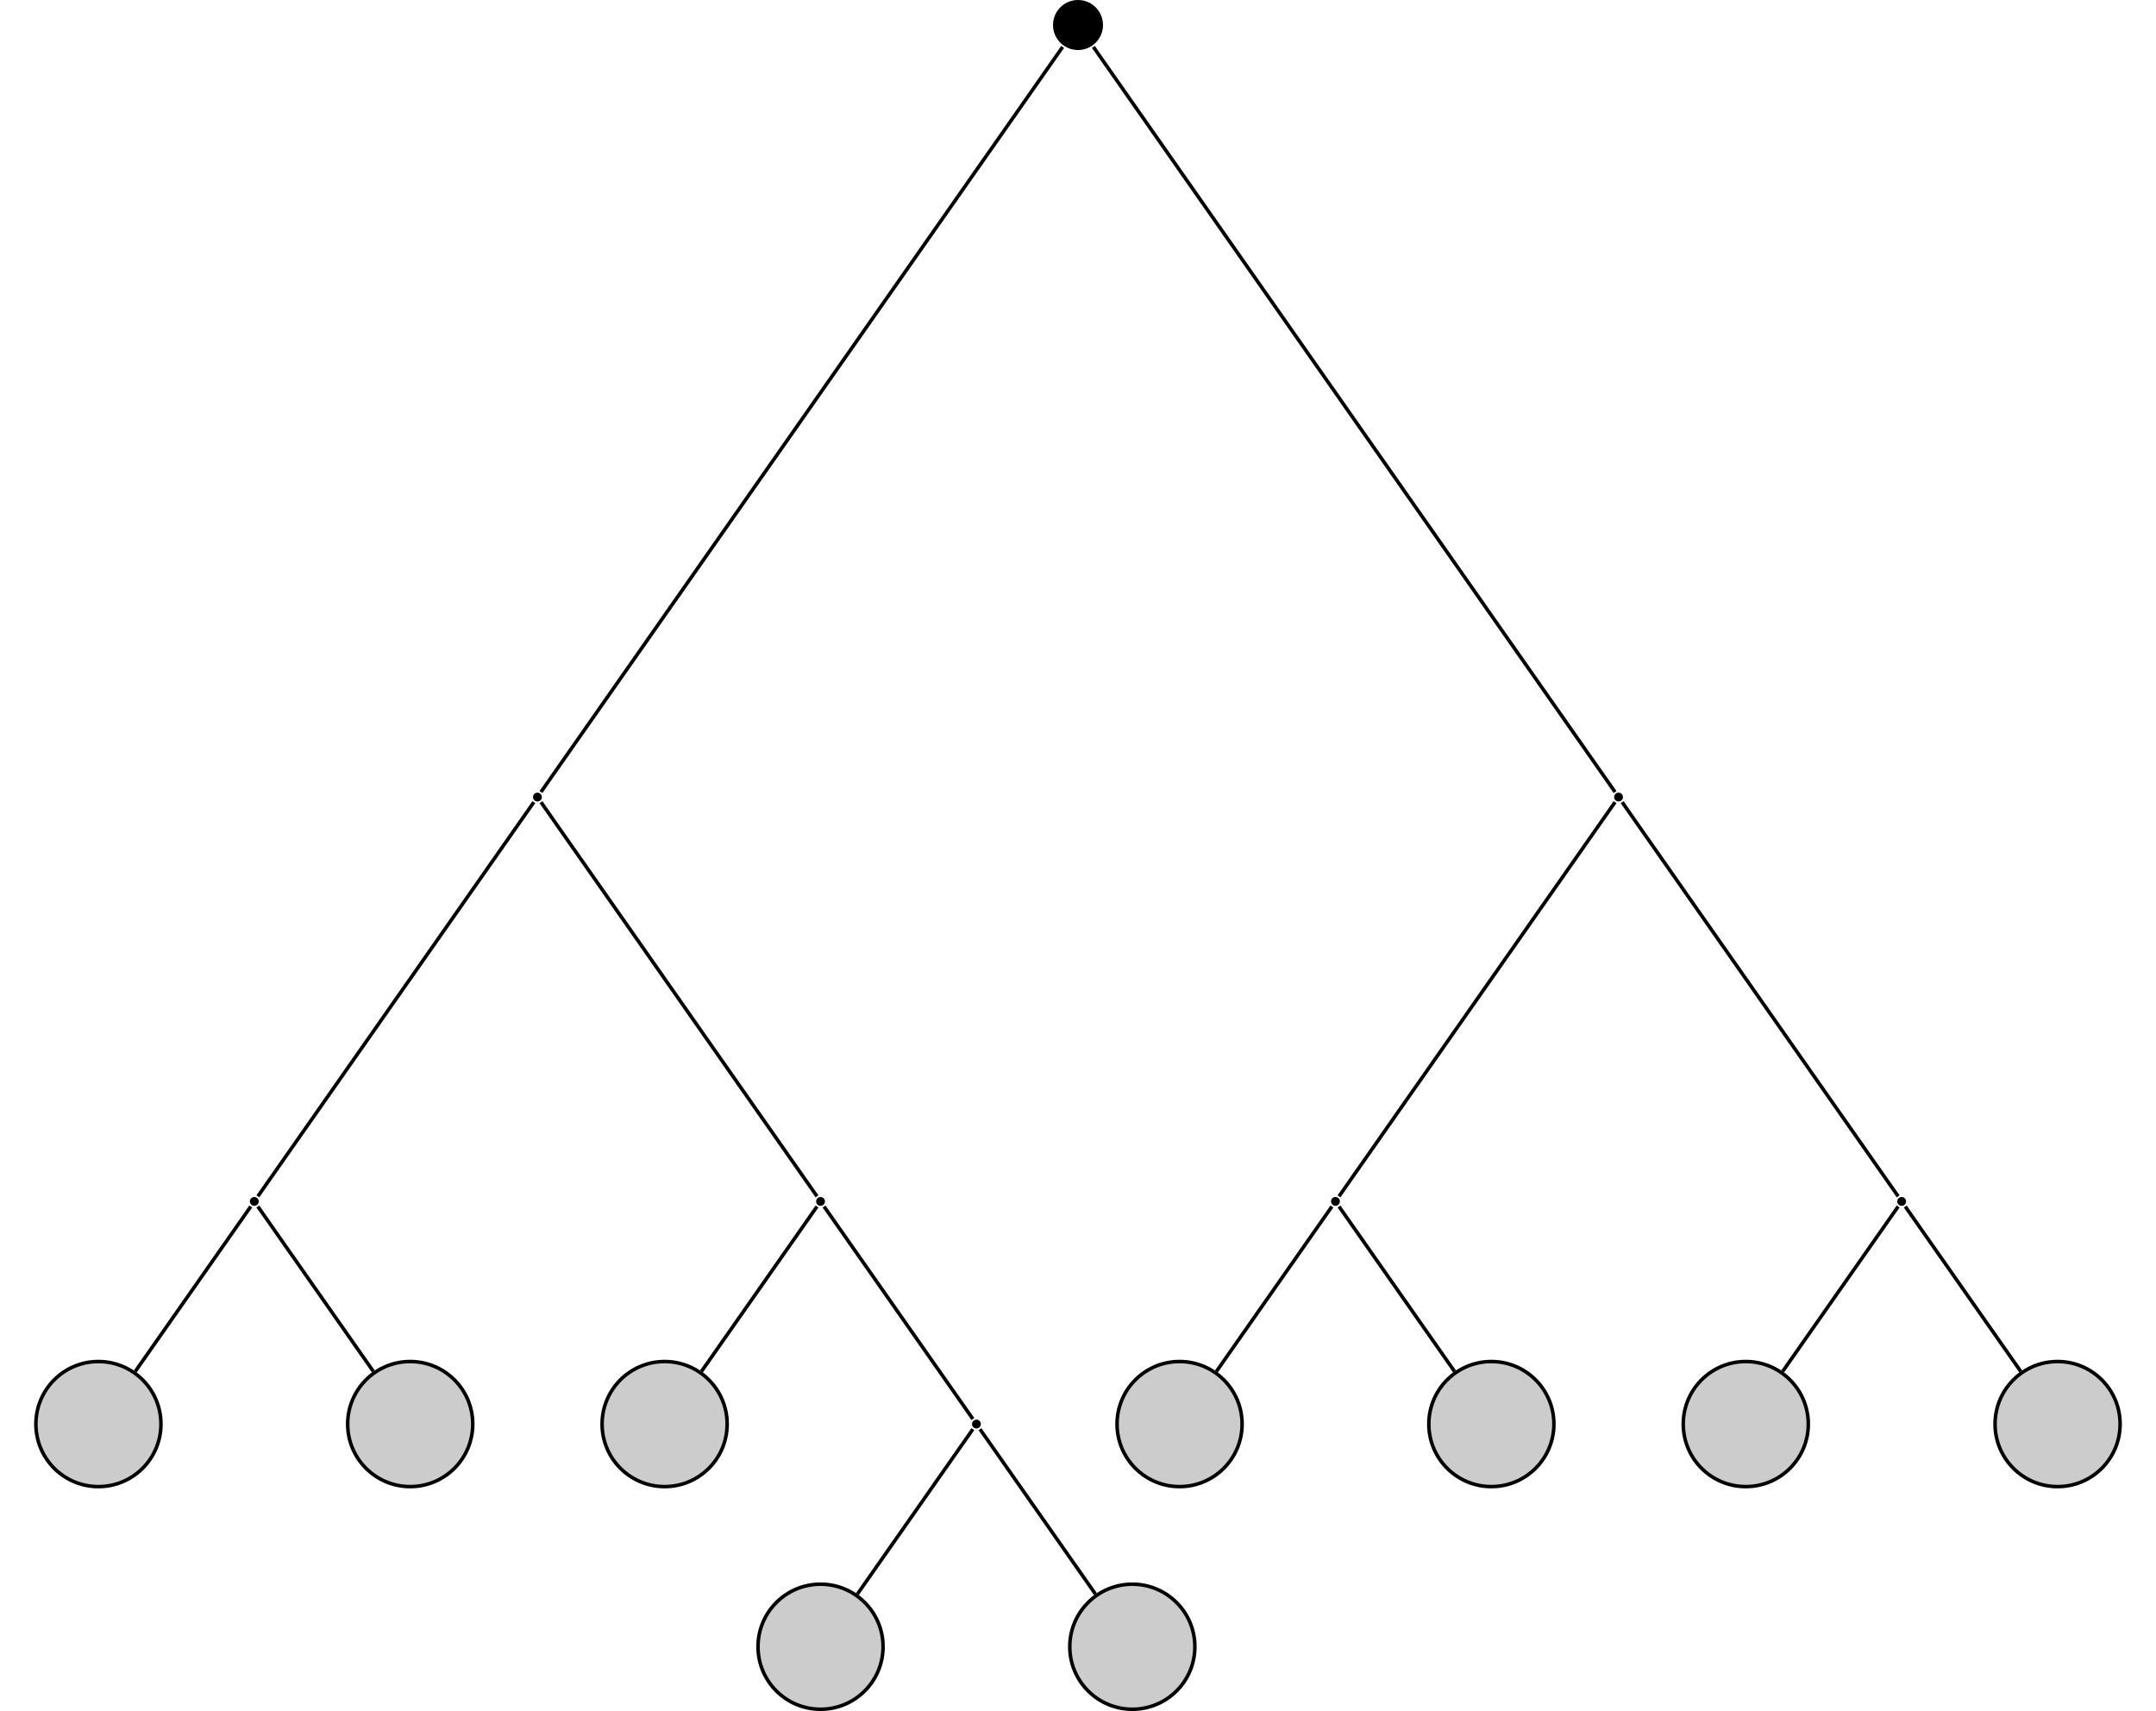 <?xml version="1.0" encoding="UTF-8"?>
<svg xmlns="http://www.w3.org/2000/svg" xmlns:xlink="http://www.w3.org/1999/xlink" width="242.898" height="192.767" viewBox="0 0 242.898 192.767">
<defs>
<clipPath id="clip-0">
<path clip-rule="nonzero" d="M 85 178 L 100 178 L 100 192.766 L 85 192.766 Z M 85 178 "/>
</clipPath>
<clipPath id="clip-1">
<path clip-rule="nonzero" d="M 79 172 L 106 172 L 106 192.766 L 79 192.766 Z M 79 172 "/>
</clipPath>
<clipPath id="clip-2">
<path clip-rule="nonzero" d="M 120 178 L 135 178 L 135 192.766 L 120 192.766 Z M 120 178 "/>
</clipPath>
<clipPath id="clip-3">
<path clip-rule="nonzero" d="M 114 172 L 141 172 L 141 192.766 L 114 192.766 Z M 114 172 "/>
</clipPath>
<clipPath id="clip-4">
<path clip-rule="nonzero" d="M 219 147 L 242.898 147 L 242.898 174 L 219 174 Z M 219 147 "/>
</clipPath>
</defs>
<path fill-rule="nonzero" fill="rgb(0%, 0%, 0%)" fill-opacity="1" d="M 124.266 2.816 C 124.266 1.262 123.004 0 121.449 0 C 119.895 0 118.633 1.262 118.633 2.816 C 118.633 4.375 119.895 5.637 121.449 5.637 C 123.004 5.637 124.266 4.375 124.266 2.816 Z M 124.266 2.816 "/>
<path fill-rule="nonzero" fill="rgb(0%, 0%, 0%)" fill-opacity="1" d="M 61.047 89.801 C 61.047 89.523 60.82 89.301 60.547 89.301 C 60.273 89.301 60.051 89.523 60.051 89.801 C 60.051 90.074 60.273 90.297 60.547 90.297 C 60.82 90.297 61.047 90.074 61.047 89.801 Z M 61.047 89.801 "/>
<path fill-rule="nonzero" fill="rgb(0%, 0%, 0%)" fill-opacity="1" d="M 29.148 135.352 C 29.148 135.078 28.926 134.855 28.652 134.855 C 28.375 134.855 28.152 135.078 28.152 135.352 C 28.152 135.629 28.375 135.852 28.652 135.852 C 28.926 135.852 29.148 135.629 29.148 135.352 Z M 29.148 135.352 "/>
<path fill-rule="nonzero" fill="rgb(79.999%, 79.999%, 79.999%)" fill-opacity="1" stroke-width="0.399" stroke-linecap="butt" stroke-linejoin="miter" stroke="rgb(0%, 0%, 0%)" stroke-opacity="1" stroke-miterlimit="10" d="M 7.046 -0.001 C 7.046 3.89 3.89 7.046 -0.001 7.046 C -3.892 7.046 -7.044 3.89 -7.044 -0.001 C -7.044 -3.891 -3.892 -7.047 -0.001 -7.047 C 3.89 -7.047 7.046 -3.891 7.046 -0.001 Z M 7.046 -0.001 " transform="matrix(1, 0, 0, -1, 11.087, 160.437)"/>
<path fill-rule="nonzero" fill="rgb(79.999%, 79.999%, 79.999%)" fill-opacity="1" stroke-width="0.399" stroke-linecap="butt" stroke-linejoin="miter" stroke="rgb(0%, 0%, 0%)" stroke-opacity="1" stroke-miterlimit="10" d="M 7.047 -0.001 C 7.047 3.89 3.89 7.046 -0 7.046 C -3.891 7.046 -7.047 3.89 -7.047 -0.001 C -7.047 -3.891 -3.891 -7.047 -0 -7.047 C 3.89 -7.047 7.047 -3.891 7.047 -0.001 Z M 7.047 -0.001 " transform="matrix(1, 0, 0, -1, 46.215, 160.437)"/>
<path fill-rule="nonzero" fill="rgb(0%, 0%, 0%)" fill-opacity="1" d="M 92.941 135.352 C 92.941 135.078 92.719 134.855 92.441 134.855 C 92.168 134.855 91.945 135.078 91.945 135.352 C 91.945 135.629 92.168 135.852 92.441 135.852 C 92.719 135.852 92.941 135.629 92.941 135.352 Z M 92.941 135.352 "/>
<path fill-rule="nonzero" fill="rgb(79.999%, 79.999%, 79.999%)" fill-opacity="1" stroke-width="0.399" stroke-linecap="butt" stroke-linejoin="miter" stroke="rgb(0%, 0%, 0%)" stroke-opacity="1" stroke-miterlimit="10" d="M 7.044 -0.001 C 7.044 3.89 3.892 7.046 0.001 7.046 C -3.89 7.046 -7.046 3.89 -7.046 -0.001 C -7.046 -3.891 -3.89 -7.047 0.001 -7.047 C 3.892 -7.047 7.044 -3.891 7.044 -0.001 Z M 7.044 -0.001 " transform="matrix(1, 0, 0, -1, 74.878, 160.437)"/>
<path fill-rule="nonzero" fill="rgb(0%, 0%, 0%)" fill-opacity="1" d="M 110.504 160.438 C 110.504 160.16 110.281 159.938 110.008 159.938 C 109.73 159.938 109.508 160.16 109.508 160.438 C 109.508 160.711 109.73 160.934 110.008 160.934 C 110.281 160.934 110.504 160.711 110.504 160.438 Z M 110.504 160.438 "/>
<g clip-path="url(#clip-0)">
<path fill-rule="nonzero" fill="rgb(79.999%, 79.999%, 79.999%)" fill-opacity="1" d="M 99.488 185.523 C 99.488 181.633 96.332 178.477 92.441 178.477 C 88.551 178.477 85.398 181.633 85.398 185.523 C 85.398 189.414 88.551 192.566 92.441 192.566 C 96.332 192.566 99.488 189.414 99.488 185.523 Z M 99.488 185.523 "/>
</g>
<g clip-path="url(#clip-1)">
<path fill="none" stroke-width="0.399" stroke-linecap="butt" stroke-linejoin="miter" stroke="rgb(0%, 0%, 0%)" stroke-opacity="1" stroke-miterlimit="10" d="M 7.046 -0.001 C 7.046 3.889 3.89 7.045 -0.001 7.045 C -3.891 7.045 -7.044 3.889 -7.044 -0.001 C -7.044 -3.892 -3.891 -7.044 -0.001 -7.044 C 3.89 -7.044 7.046 -3.892 7.046 -0.001 Z M 7.046 -0.001 " transform="matrix(1, 0, 0, -1, 92.442, 185.522)"/>
</g>
<g clip-path="url(#clip-2)">
<path fill-rule="nonzero" fill="rgb(79.999%, 79.999%, 79.999%)" fill-opacity="1" d="M 134.617 185.523 C 134.617 181.633 131.461 178.477 127.57 178.477 C 123.68 178.477 120.523 181.633 120.523 185.523 C 120.523 189.414 123.68 192.566 127.57 192.566 C 131.461 192.566 134.617 189.414 134.617 185.523 Z M 134.617 185.523 "/>
</g>
<g clip-path="url(#clip-3)">
<path fill="none" stroke-width="0.399" stroke-linecap="butt" stroke-linejoin="miter" stroke="rgb(0%, 0%, 0%)" stroke-opacity="1" stroke-miterlimit="10" d="M 7.047 -0.001 C 7.047 3.889 3.891 7.045 0 7.045 C -3.89 7.045 -7.047 3.889 -7.047 -0.001 C -7.047 -3.892 -3.89 -7.044 0 -7.044 C 3.891 -7.044 7.047 -3.892 7.047 -0.001 Z M 7.047 -0.001 " transform="matrix(1, 0, 0, -1, 127.57, 185.522)"/>
</g>
<path fill-rule="nonzero" fill="rgb(0%, 0%, 0%)" fill-opacity="1" d="M 182.848 89.801 C 182.848 89.523 182.625 89.301 182.352 89.301 C 182.074 89.301 181.852 89.523 181.852 89.801 C 181.852 90.074 182.074 90.297 182.352 90.297 C 182.625 90.297 182.848 90.074 182.848 89.801 Z M 182.848 89.801 "/>
<path fill-rule="nonzero" fill="rgb(0%, 0%, 0%)" fill-opacity="1" d="M 150.953 135.352 C 150.953 135.078 150.73 134.855 150.457 134.855 C 150.18 134.855 149.957 135.078 149.957 135.352 C 149.957 135.629 150.18 135.852 150.457 135.852 C 150.73 135.852 150.953 135.629 150.953 135.352 Z M 150.953 135.352 "/>
<path fill-rule="nonzero" fill="rgb(79.999%, 79.999%, 79.999%)" fill-opacity="1" stroke-width="0.399" stroke-linecap="butt" stroke-linejoin="miter" stroke="rgb(0%, 0%, 0%)" stroke-opacity="1" stroke-miterlimit="10" d="M 7.045 -0.001 C 7.045 3.89 3.889 7.046 -0.001 7.046 C -3.892 7.046 -7.044 3.89 -7.044 -0.001 C -7.044 -3.891 -3.892 -7.047 -0.001 -7.047 C 3.889 -7.047 7.045 -3.891 7.045 -0.001 Z M 7.045 -0.001 " transform="matrix(1, 0, 0, -1, 132.892, 160.437)"/>
<path fill-rule="nonzero" fill="rgb(79.999%, 79.999%, 79.999%)" fill-opacity="1" stroke-width="0.399" stroke-linecap="butt" stroke-linejoin="miter" stroke="rgb(0%, 0%, 0%)" stroke-opacity="1" stroke-miterlimit="10" d="M 7.046 -0.001 C 7.046 3.89 3.89 7.046 -0 7.046 C -3.891 7.046 -7.047 3.89 -7.047 -0.001 C -7.047 -3.891 -3.891 -7.047 -0 -7.047 C 3.89 -7.047 7.046 -3.891 7.046 -0.001 Z M 7.046 -0.001 " transform="matrix(1, 0, 0, -1, 168.02, 160.437)"/>
<path fill-rule="nonzero" fill="rgb(0%, 0%, 0%)" fill-opacity="1" d="M 214.742 135.352 C 214.742 135.078 214.52 134.855 214.246 134.855 C 213.973 134.855 213.746 135.078 213.746 135.352 C 213.746 135.629 213.973 135.852 214.246 135.852 C 214.52 135.852 214.742 135.629 214.742 135.352 Z M 214.742 135.352 "/>
<path fill-rule="nonzero" fill="rgb(79.999%, 79.999%, 79.999%)" fill-opacity="1" stroke-width="0.399" stroke-linecap="butt" stroke-linejoin="miter" stroke="rgb(0%, 0%, 0%)" stroke-opacity="1" stroke-miterlimit="10" d="M 7.045 -0.001 C 7.045 3.89 3.892 7.046 0.002 7.046 C -3.893 7.046 -7.045 3.89 -7.045 -0.001 C -7.045 -3.891 -3.893 -7.047 0.002 -7.047 C 3.892 -7.047 7.045 -3.891 7.045 -0.001 Z M 7.045 -0.001 " transform="matrix(1, 0, 0, -1, 196.682, 160.437)"/>
<path fill-rule="nonzero" fill="rgb(79.999%, 79.999%, 79.999%)" fill-opacity="1" d="M 238.855 160.438 C 238.855 156.547 235.703 153.391 231.812 153.391 C 227.918 153.391 224.766 156.547 224.766 160.438 C 224.766 164.328 227.918 167.484 231.812 167.484 C 235.703 167.484 238.855 164.328 238.855 160.438 Z M 238.855 160.438 "/>
<g clip-path="url(#clip-4)">
<path fill="none" stroke-width="0.399" stroke-linecap="butt" stroke-linejoin="miter" stroke="rgb(0%, 0%, 0%)" stroke-opacity="1" stroke-miterlimit="10" d="M 7.044 -0.001 C 7.044 3.89 3.892 7.046 0.002 7.046 C -3.893 7.046 -7.045 3.89 -7.045 -0.001 C -7.045 -3.891 -3.893 -7.047 0.002 -7.047 C 3.892 -7.047 7.044 -3.891 7.044 -0.001 Z M 7.044 -0.001 " transform="matrix(1, 0, 0, -1, 231.811, 160.437)"/>
</g>
<path fill="none" stroke-width="0.399" stroke-linecap="butt" stroke-linejoin="miter" stroke="rgb(0%, 0%, 0%)" stroke-opacity="1" stroke-miterlimit="10" d="M -1.73 -2.471 L -60.504 -86.412 " transform="matrix(1, 0, 0, -1, 121.449, 2.818)"/>
<path fill="none" stroke-width="0.399" stroke-linecap="butt" stroke-linejoin="miter" stroke="rgb(0%, 0%, 0%)" stroke-opacity="1" stroke-miterlimit="10" d="M -61.304 -87.553 L -92.398 -131.963 " transform="matrix(1, 0, 0, -1, 121.449, 2.818)"/>
<path fill="none" stroke-width="0.399" stroke-linecap="butt" stroke-linejoin="miter" stroke="rgb(0%, 0%, 0%)" stroke-opacity="1" stroke-miterlimit="10" d="M -93.199 -133.108 L -106.207 -151.686 " transform="matrix(1, 0, 0, -1, 121.449, 2.818)"/>
<path fill="none" stroke-width="0.399" stroke-linecap="butt" stroke-linejoin="miter" stroke="rgb(0%, 0%, 0%)" stroke-opacity="1" stroke-miterlimit="10" d="M -92.398 -133.108 L -79.39 -151.686 " transform="matrix(1, 0, 0, -1, 121.449, 2.818)"/>
<path fill="none" stroke-width="0.399" stroke-linecap="butt" stroke-linejoin="miter" stroke="rgb(0%, 0%, 0%)" stroke-opacity="1" stroke-miterlimit="10" d="M -60.504 -87.553 L -29.406 -131.963 " transform="matrix(1, 0, 0, -1, 121.449, 2.818)"/>
<path fill="none" stroke-width="0.399" stroke-linecap="butt" stroke-linejoin="miter" stroke="rgb(0%, 0%, 0%)" stroke-opacity="1" stroke-miterlimit="10" d="M -29.406 -133.108 L -42.418 -151.686 " transform="matrix(1, 0, 0, -1, 121.449, 2.818)"/>
<path fill="none" stroke-width="0.399" stroke-linecap="butt" stroke-linejoin="miter" stroke="rgb(0%, 0%, 0%)" stroke-opacity="1" stroke-miterlimit="10" d="M -28.609 -133.108 L -11.844 -157.049 " transform="matrix(1, 0, 0, -1, 121.449, 2.818)"/>
<path fill="none" stroke-width="0.399" stroke-linecap="butt" stroke-linejoin="miter" stroke="rgb(0%, 0%, 0%)" stroke-opacity="1" stroke-miterlimit="10" d="M -11.844 -158.194 L -24.851 -176.772 " transform="matrix(1, 0, 0, -1, 121.449, 2.818)"/>
<path fill="none" stroke-width="0.399" stroke-linecap="butt" stroke-linejoin="miter" stroke="rgb(0%, 0%, 0%)" stroke-opacity="1" stroke-miterlimit="10" d="M -11.043 -158.194 L 1.965 -176.772 " transform="matrix(1, 0, 0, -1, 121.449, 2.818)"/>
<path fill="none" stroke-width="0.399" stroke-linecap="butt" stroke-linejoin="miter" stroke="rgb(0%, 0%, 0%)" stroke-opacity="1" stroke-miterlimit="10" d="M 1.731 -2.471 L 60.504 -86.412 " transform="matrix(1, 0, 0, -1, 121.449, 2.818)"/>
<path fill="none" stroke-width="0.399" stroke-linecap="butt" stroke-linejoin="miter" stroke="rgb(0%, 0%, 0%)" stroke-opacity="1" stroke-miterlimit="10" d="M 60.504 -87.553 L 29.406 -131.963 " transform="matrix(1, 0, 0, -1, 121.449, 2.818)"/>
<path fill="none" stroke-width="0.399" stroke-linecap="butt" stroke-linejoin="miter" stroke="rgb(0%, 0%, 0%)" stroke-opacity="1" stroke-miterlimit="10" d="M 28.606 -133.108 L 15.598 -151.686 " transform="matrix(1, 0, 0, -1, 121.449, 2.818)"/>
<path fill="none" stroke-width="0.399" stroke-linecap="butt" stroke-linejoin="miter" stroke="rgb(0%, 0%, 0%)" stroke-opacity="1" stroke-miterlimit="10" d="M 29.406 -133.108 L 42.418 -151.686 " transform="matrix(1, 0, 0, -1, 121.449, 2.818)"/>
<path fill="none" stroke-width="0.399" stroke-linecap="butt" stroke-linejoin="miter" stroke="rgb(0%, 0%, 0%)" stroke-opacity="1" stroke-miterlimit="10" d="M 61.301 -87.553 L 92.399 -131.963 " transform="matrix(1, 0, 0, -1, 121.449, 2.818)"/>
<path fill="none" stroke-width="0.399" stroke-linecap="butt" stroke-linejoin="miter" stroke="rgb(0%, 0%, 0%)" stroke-opacity="1" stroke-miterlimit="10" d="M 92.399 -133.108 L 79.391 -151.686 " transform="matrix(1, 0, 0, -1, 121.449, 2.818)"/>
<path fill="none" stroke-width="0.399" stroke-linecap="butt" stroke-linejoin="miter" stroke="rgb(0%, 0%, 0%)" stroke-opacity="1" stroke-miterlimit="10" d="M 93.199 -133.108 L 106.207 -151.686 " transform="matrix(1, 0, 0, -1, 121.449, 2.818)"/>
</svg>
